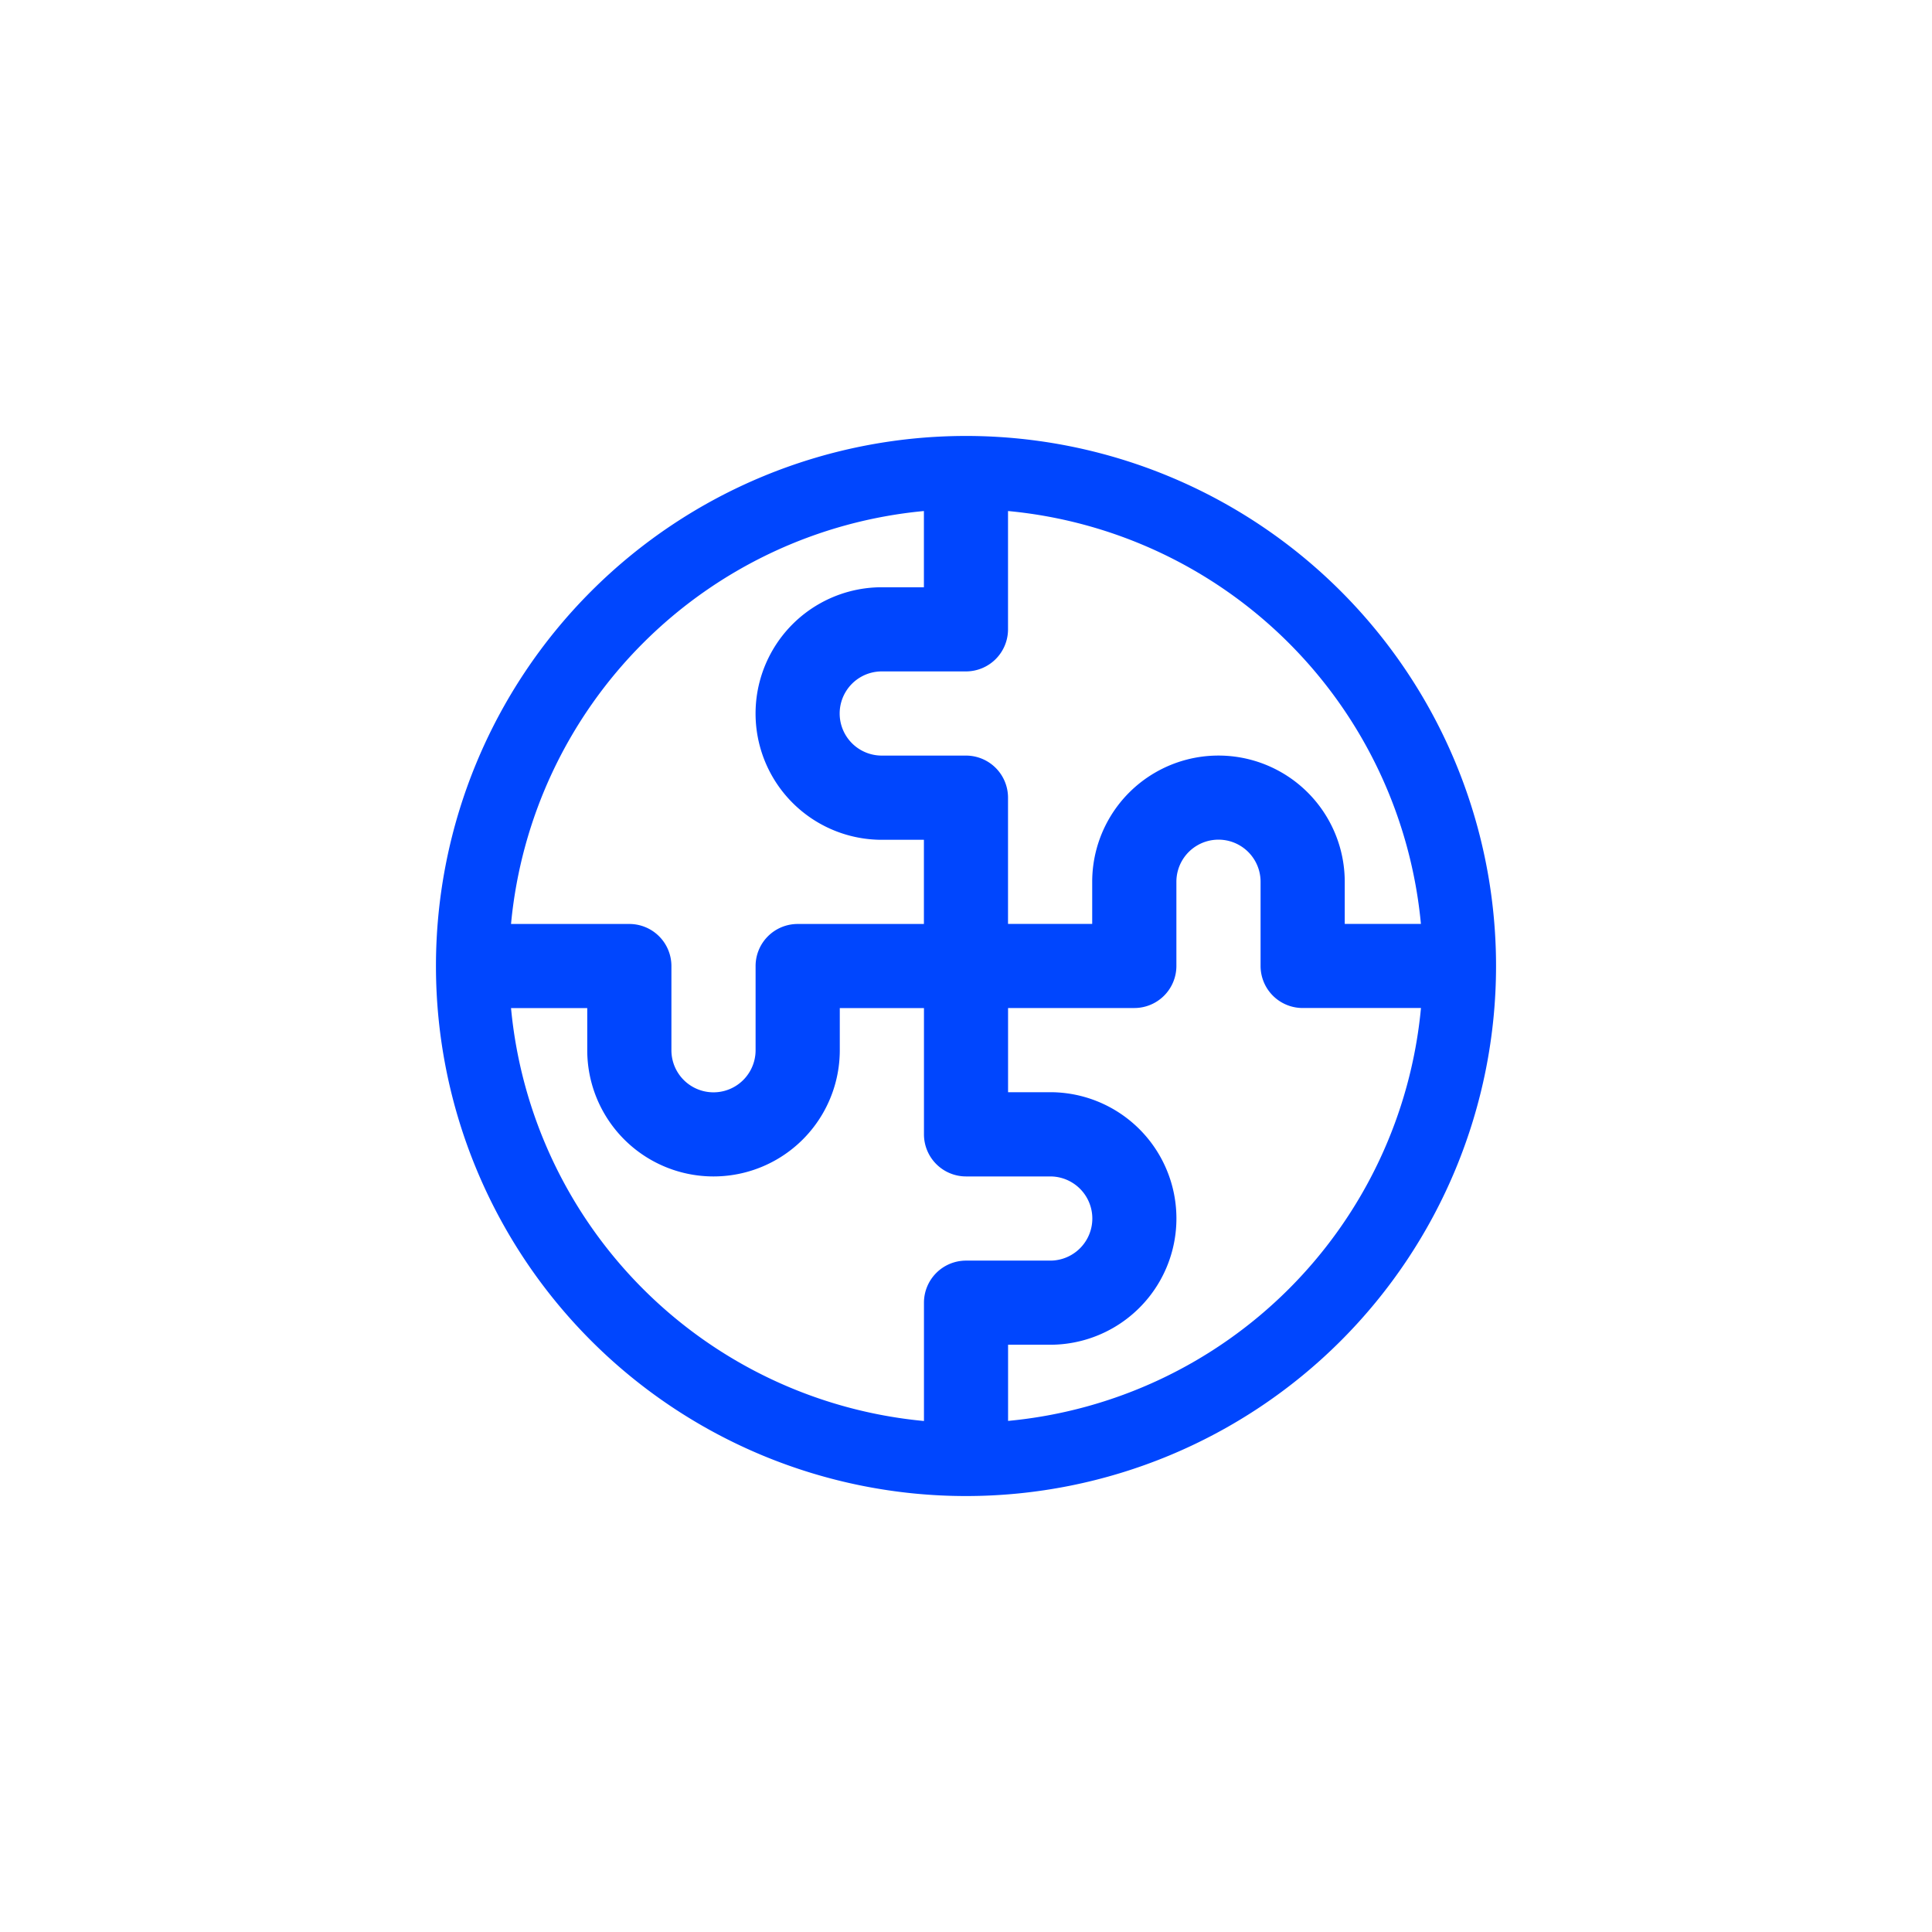 <svg id="ico-integraciones-140x140" xmlns="http://www.w3.org/2000/svg" xmlns:xlink="http://www.w3.org/1999/xlink" width="140" height="140" viewBox="0 0 140 140">
  <defs>
    <clipPath id="clip-path">
      <rect id="Rectángulo_84" data-name="Rectángulo 84" width="140" height="140" fill="none"/>
    </clipPath>
  </defs>
  <g id="Grupo_72" data-name="Grupo 72" clip-path="url(#clip-path)">
    <path id="Trazado_435" data-name="Trazado 435" d="M128.669,90.26a38.409,38.409,0,1,0,38.409,38.409A38.409,38.409,0,0,0,128.669,90.26m32.969,35.36h-5.524v-3.05a9.149,9.149,0,0,0-18.3,0v3.05h-6.1v-9.149a3.048,3.048,0,0,0-3.049-3.049h-6.1a3.05,3.05,0,1,1,0-6.1h6.1a3.05,3.05,0,0,0,3.049-3.05V95.7a33.166,33.166,0,0,1,29.92,29.92M125.619,95.7v5.524H122.57a9.149,9.149,0,0,0,0,18.3h3.049v6.1h-9.148a3.048,3.048,0,0,0-3.049,3.049v6.1a3.05,3.05,0,0,1-6.1,0v-6.1a3.047,3.047,0,0,0-3.049-3.049H95.7A33.166,33.166,0,0,1,125.619,95.7M95.7,131.718h5.523v3.05a9.148,9.148,0,0,0,18.3,0v-3.049h6.1v9.149a3.051,3.051,0,0,0,3.05,3.05h6.1a3.05,3.05,0,0,1,0,6.1h-6.1a3.049,3.049,0,0,0-3.05,3.049v8.573A33.166,33.166,0,0,1,95.7,131.718m36.018,29.92v-5.524h3.049a9.149,9.149,0,1,0,0-18.3h-3.05v-6.1h9.149a3.05,3.05,0,0,0,3.049-3.05v-6.1a3.05,3.05,0,0,1,6.1,0v6.1a3.049,3.049,0,0,0,3.05,3.049h8.573a33.166,33.166,0,0,1-29.92,29.92" transform="translate(-58.669 -58.669)" fill="#0046fe"/>
    <path id="Trazado_436" data-name="Trazado 436" d="M0,0H140V140H0Z" fill="none"/>
  </g>
</svg>
